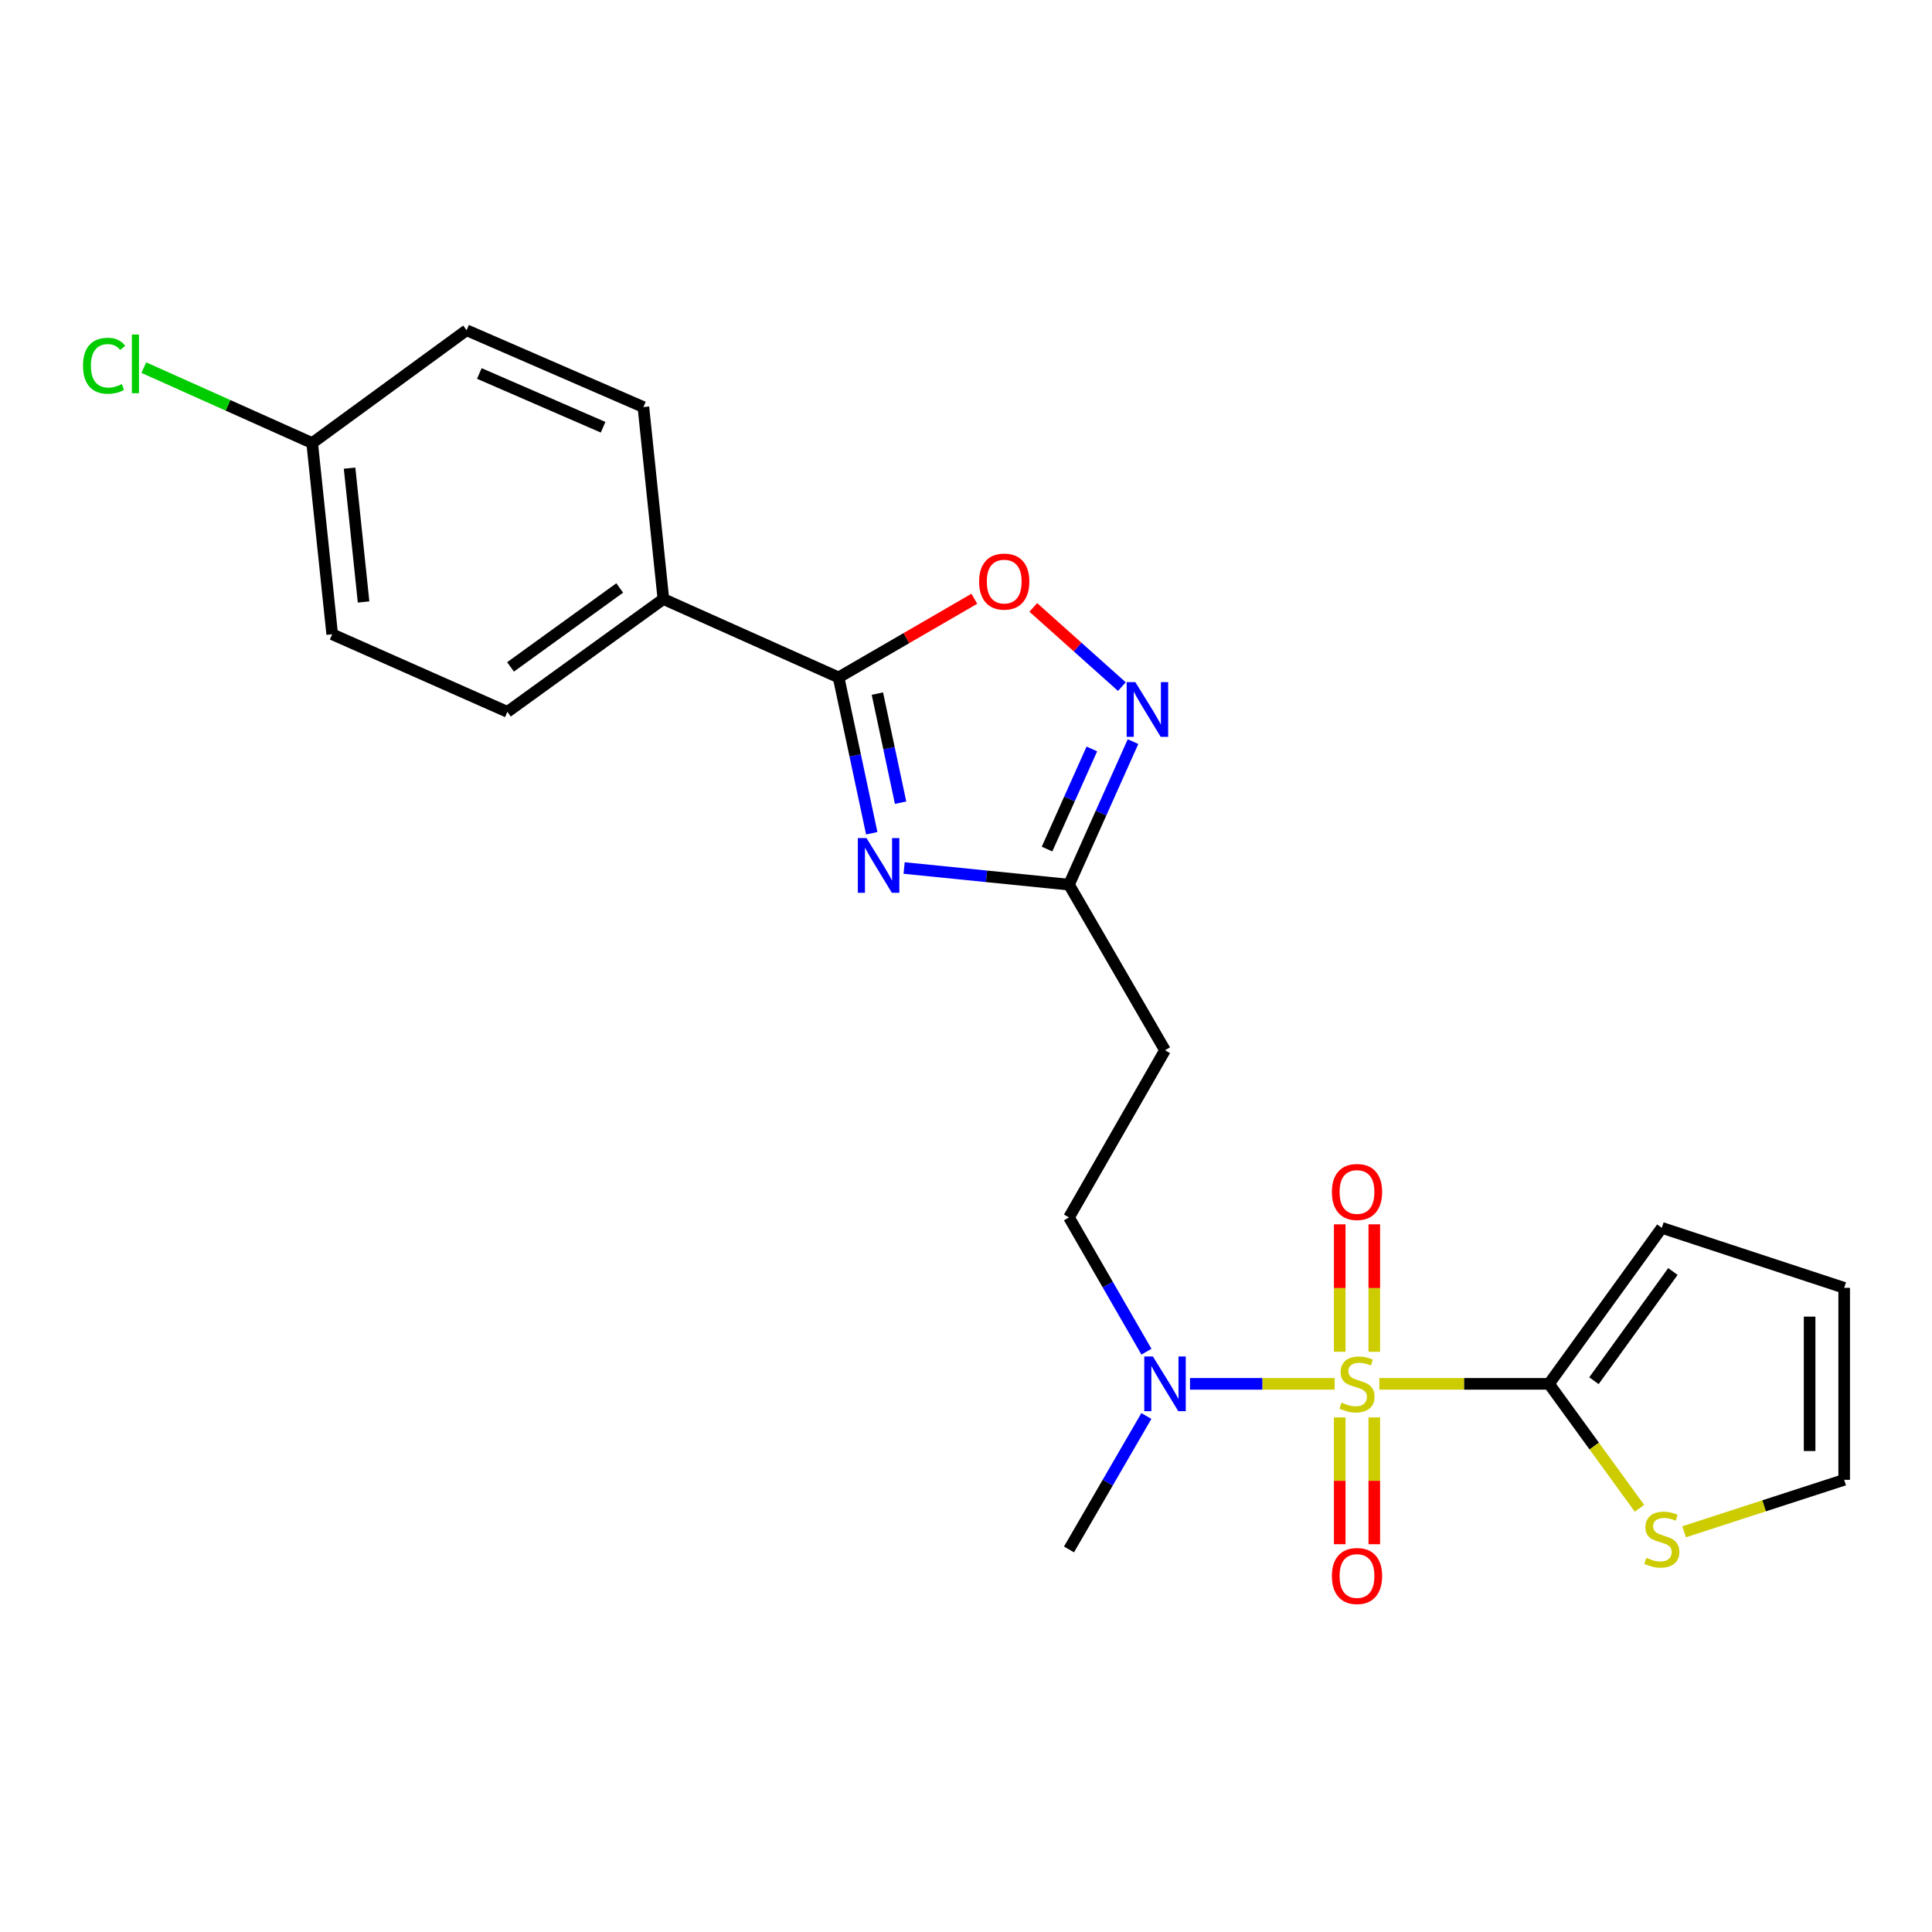 <?xml version='1.0' encoding='iso-8859-1'?>
<svg version='1.1' baseProfile='full'
              xmlns='http://www.w3.org/2000/svg'
                      xmlns:rdkit='http://www.rdkit.org/xml'
                      xmlns:xlink='http://www.w3.org/1999/xlink'
                  xml:space='preserve'
width='1000px' height='1000px' viewBox='0 0 1000 1000'>
<!-- END OF HEADER -->
<rect style='opacity:1.0;fill:#FFFFFF;stroke:none' width='1000' height='1000' x='0' y='0'> </rect>
<path class='bond-1' d='M 713.948,716.278 L 757.855,716.278' style='fill:none;fill-rule:evenodd;stroke:#CCCC00;stroke-width:6px;stroke-linecap:butt;stroke-linejoin:miter;stroke-opacity:1' />
<path class='bond-1' d='M 757.855,716.278 L 801.761,716.278' style='fill:none;fill-rule:evenodd;stroke:#000000;stroke-width:6px;stroke-linecap:butt;stroke-linejoin:miter;stroke-opacity:1' />
<path class='bond-6' d='M 690.82,716.278 L 653.381,716.278' style='fill:none;fill-rule:evenodd;stroke:#CCCC00;stroke-width:6px;stroke-linecap:butt;stroke-linejoin:miter;stroke-opacity:1' />
<path class='bond-6' d='M 653.381,716.278 L 615.942,716.278' style='fill:none;fill-rule:evenodd;stroke:#0000FF;stroke-width:6px;stroke-linecap:butt;stroke-linejoin:miter;stroke-opacity:1' />
<path class='bond-8' d='M 711.332,699.673 L 711.332,666.692' style='fill:none;fill-rule:evenodd;stroke:#CCCC00;stroke-width:6px;stroke-linecap:butt;stroke-linejoin:miter;stroke-opacity:1' />
<path class='bond-8' d='M 711.332,666.692 L 711.332,633.711' style='fill:none;fill-rule:evenodd;stroke:#FF0000;stroke-width:6px;stroke-linecap:butt;stroke-linejoin:miter;stroke-opacity:1' />
<path class='bond-8' d='M 693.436,699.673 L 693.436,666.692' style='fill:none;fill-rule:evenodd;stroke:#CCCC00;stroke-width:6px;stroke-linecap:butt;stroke-linejoin:miter;stroke-opacity:1' />
<path class='bond-8' d='M 693.436,666.692 L 693.436,633.711' style='fill:none;fill-rule:evenodd;stroke:#FF0000;stroke-width:6px;stroke-linecap:butt;stroke-linejoin:miter;stroke-opacity:1' />
<path class='bond-9' d='M 693.436,733.643 L 693.436,766.464' style='fill:none;fill-rule:evenodd;stroke:#CCCC00;stroke-width:6px;stroke-linecap:butt;stroke-linejoin:miter;stroke-opacity:1' />
<path class='bond-9' d='M 693.436,766.464 L 693.436,799.285' style='fill:none;fill-rule:evenodd;stroke:#FF0000;stroke-width:6px;stroke-linecap:butt;stroke-linejoin:miter;stroke-opacity:1' />
<path class='bond-9' d='M 711.332,733.643 L 711.332,766.464' style='fill:none;fill-rule:evenodd;stroke:#CCCC00;stroke-width:6px;stroke-linecap:butt;stroke-linejoin:miter;stroke-opacity:1' />
<path class='bond-9' d='M 711.332,766.464 L 711.332,799.285' style='fill:none;fill-rule:evenodd;stroke:#FF0000;stroke-width:6px;stroke-linecap:butt;stroke-linejoin:miter;stroke-opacity:1' />
<path class='bond-0' d='M 467.972,449.276 L 510.64,453.585' style='fill:none;fill-rule:evenodd;stroke:#0000FF;stroke-width:6px;stroke-linecap:butt;stroke-linejoin:miter;stroke-opacity:1' />
<path class='bond-0' d='M 510.64,453.585 L 553.308,457.893' style='fill:none;fill-rule:evenodd;stroke:#000000;stroke-width:6px;stroke-linecap:butt;stroke-linejoin:miter;stroke-opacity:1' />
<path class='bond-2' d='M 451.215,431.294 L 442.636,390.963' style='fill:none;fill-rule:evenodd;stroke:#0000FF;stroke-width:6px;stroke-linecap:butt;stroke-linejoin:miter;stroke-opacity:1' />
<path class='bond-2' d='M 442.636,390.963 L 434.057,350.632' style='fill:none;fill-rule:evenodd;stroke:#000000;stroke-width:6px;stroke-linecap:butt;stroke-linejoin:miter;stroke-opacity:1' />
<path class='bond-2' d='M 466.145,415.472 L 460.14,387.24' style='fill:none;fill-rule:evenodd;stroke:#0000FF;stroke-width:6px;stroke-linecap:butt;stroke-linejoin:miter;stroke-opacity:1' />
<path class='bond-2' d='M 460.14,387.24 L 454.134,359.008' style='fill:none;fill-rule:evenodd;stroke:#000000;stroke-width:6px;stroke-linecap:butt;stroke-linejoin:miter;stroke-opacity:1' />
<path class='bond-7' d='M 801.761,716.278 L 825.174,748.485' style='fill:none;fill-rule:evenodd;stroke:#000000;stroke-width:6px;stroke-linecap:butt;stroke-linejoin:miter;stroke-opacity:1' />
<path class='bond-7' d='M 825.174,748.485 L 848.586,780.692' style='fill:none;fill-rule:evenodd;stroke:#CCCC00;stroke-width:6px;stroke-linecap:butt;stroke-linejoin:miter;stroke-opacity:1' />
<path class='bond-12' d='M 801.761,716.278 L 860.149,635.532' style='fill:none;fill-rule:evenodd;stroke:#000000;stroke-width:6px;stroke-linecap:butt;stroke-linejoin:miter;stroke-opacity:1' />
<path class='bond-12' d='M 825.021,714.652 L 865.892,658.129' style='fill:none;fill-rule:evenodd;stroke:#000000;stroke-width:6px;stroke-linecap:butt;stroke-linejoin:miter;stroke-opacity:1' />
<path class='bond-11' d='M 434.057,350.632 L 343.369,310.07' style='fill:none;fill-rule:evenodd;stroke:#000000;stroke-width:6px;stroke-linecap:butt;stroke-linejoin:miter;stroke-opacity:1' />
<path class='bond-24' d='M 434.057,350.632 L 469.182,330.273' style='fill:none;fill-rule:evenodd;stroke:#000000;stroke-width:6px;stroke-linecap:butt;stroke-linejoin:miter;stroke-opacity:1' />
<path class='bond-24' d='M 469.182,330.273 L 504.308,309.914' style='fill:none;fill-rule:evenodd;stroke:#FF0000;stroke-width:6px;stroke-linecap:butt;stroke-linejoin:miter;stroke-opacity:1' />
<path class='bond-3' d='M 586.45,383.859 L 569.879,420.876' style='fill:none;fill-rule:evenodd;stroke:#0000FF;stroke-width:6px;stroke-linecap:butt;stroke-linejoin:miter;stroke-opacity:1' />
<path class='bond-3' d='M 569.879,420.876 L 553.308,457.893' style='fill:none;fill-rule:evenodd;stroke:#000000;stroke-width:6px;stroke-linecap:butt;stroke-linejoin:miter;stroke-opacity:1' />
<path class='bond-3' d='M 565.145,387.652 L 553.546,413.564' style='fill:none;fill-rule:evenodd;stroke:#0000FF;stroke-width:6px;stroke-linecap:butt;stroke-linejoin:miter;stroke-opacity:1' />
<path class='bond-3' d='M 553.546,413.564 L 541.946,439.477' style='fill:none;fill-rule:evenodd;stroke:#000000;stroke-width:6px;stroke-linecap:butt;stroke-linejoin:miter;stroke-opacity:1' />
<path class='bond-5' d='M 580.675,355.389 L 557.751,334.891' style='fill:none;fill-rule:evenodd;stroke:#0000FF;stroke-width:6px;stroke-linecap:butt;stroke-linejoin:miter;stroke-opacity:1' />
<path class='bond-5' d='M 557.751,334.891 L 534.827,314.394' style='fill:none;fill-rule:evenodd;stroke:#FF0000;stroke-width:6px;stroke-linecap:butt;stroke-linejoin:miter;stroke-opacity:1' />
<path class='bond-4' d='M 553.308,457.893 L 603.007,543.601' style='fill:none;fill-rule:evenodd;stroke:#000000;stroke-width:6px;stroke-linecap:butt;stroke-linejoin:miter;stroke-opacity:1' />
<path class='bond-13' d='M 593.403,699.632 L 573.356,664.883' style='fill:none;fill-rule:evenodd;stroke:#0000FF;stroke-width:6px;stroke-linecap:butt;stroke-linejoin:miter;stroke-opacity:1' />
<path class='bond-13' d='M 573.356,664.883 L 553.308,630.133' style='fill:none;fill-rule:evenodd;stroke:#000000;stroke-width:6px;stroke-linecap:butt;stroke-linejoin:miter;stroke-opacity:1' />
<path class='bond-22' d='M 593.36,732.915 L 573.334,767.45' style='fill:none;fill-rule:evenodd;stroke:#0000FF;stroke-width:6px;stroke-linecap:butt;stroke-linejoin:miter;stroke-opacity:1' />
<path class='bond-22' d='M 573.334,767.45 L 553.308,801.986' style='fill:none;fill-rule:evenodd;stroke:#000000;stroke-width:6px;stroke-linecap:butt;stroke-linejoin:miter;stroke-opacity:1' />
<path class='bond-14' d='M 871.71,792.845 L 913.128,779.401' style='fill:none;fill-rule:evenodd;stroke:#CCCC00;stroke-width:6px;stroke-linecap:butt;stroke-linejoin:miter;stroke-opacity:1' />
<path class='bond-14' d='M 913.128,779.401 L 954.545,765.957' style='fill:none;fill-rule:evenodd;stroke:#000000;stroke-width:6px;stroke-linecap:butt;stroke-linejoin:miter;stroke-opacity:1' />
<path class='bond-10' d='M 603.007,543.601 L 553.308,630.133' style='fill:none;fill-rule:evenodd;stroke:#000000;stroke-width:6px;stroke-linecap:butt;stroke-linejoin:miter;stroke-opacity:1' />
<path class='bond-16' d='M 343.369,310.07 L 262.623,368.448' style='fill:none;fill-rule:evenodd;stroke:#000000;stroke-width:6px;stroke-linecap:butt;stroke-linejoin:miter;stroke-opacity:1' />
<path class='bond-16' d='M 320.773,304.325 L 264.25,345.189' style='fill:none;fill-rule:evenodd;stroke:#000000;stroke-width:6px;stroke-linecap:butt;stroke-linejoin:miter;stroke-opacity:1' />
<path class='bond-17' d='M 343.369,310.07 L 333.02,210.693' style='fill:none;fill-rule:evenodd;stroke:#000000;stroke-width:6px;stroke-linecap:butt;stroke-linejoin:miter;stroke-opacity:1' />
<path class='bond-15' d='M 860.149,635.532 L 954.545,666.58' style='fill:none;fill-rule:evenodd;stroke:#000000;stroke-width:6px;stroke-linecap:butt;stroke-linejoin:miter;stroke-opacity:1' />
<path class='bond-23' d='M 954.545,765.957 L 954.545,666.58' style='fill:none;fill-rule:evenodd;stroke:#000000;stroke-width:6px;stroke-linecap:butt;stroke-linejoin:miter;stroke-opacity:1' />
<path class='bond-23' d='M 936.65,751.05 L 936.65,681.486' style='fill:none;fill-rule:evenodd;stroke:#000000;stroke-width:6px;stroke-linecap:butt;stroke-linejoin:miter;stroke-opacity:1' />
<path class='bond-20' d='M 262.623,368.448 L 171.944,328.293' style='fill:none;fill-rule:evenodd;stroke:#000000;stroke-width:6px;stroke-linecap:butt;stroke-linejoin:miter;stroke-opacity:1' />
<path class='bond-19' d='M 333.02,210.693 L 241.506,170.936' style='fill:none;fill-rule:evenodd;stroke:#000000;stroke-width:6px;stroke-linecap:butt;stroke-linejoin:miter;stroke-opacity:1' />
<path class='bond-19' d='M 312.162,221.142 L 248.103,193.313' style='fill:none;fill-rule:evenodd;stroke:#000000;stroke-width:6px;stroke-linecap:butt;stroke-linejoin:miter;stroke-opacity:1' />
<path class='bond-18' d='M 161.585,229.324 L 241.506,170.936' style='fill:none;fill-rule:evenodd;stroke:#000000;stroke-width:6px;stroke-linecap:butt;stroke-linejoin:miter;stroke-opacity:1' />
<path class='bond-21' d='M 161.585,229.324 L 118.011,209.802' style='fill:none;fill-rule:evenodd;stroke:#000000;stroke-width:6px;stroke-linecap:butt;stroke-linejoin:miter;stroke-opacity:1' />
<path class='bond-21' d='M 118.011,209.802 L 74.438,190.281' style='fill:none;fill-rule:evenodd;stroke:#00CC00;stroke-width:6px;stroke-linecap:butt;stroke-linejoin:miter;stroke-opacity:1' />
<path class='bond-25' d='M 161.585,229.324 L 171.944,328.293' style='fill:none;fill-rule:evenodd;stroke:#000000;stroke-width:6px;stroke-linecap:butt;stroke-linejoin:miter;stroke-opacity:1' />
<path class='bond-25' d='M 180.937,242.306 L 188.188,311.585' style='fill:none;fill-rule:evenodd;stroke:#000000;stroke-width:6px;stroke-linecap:butt;stroke-linejoin:miter;stroke-opacity:1' />
<path  class='atom-0' d='M 694.384 725.998
Q 694.704 726.118, 696.024 726.678
Q 697.344 727.238, 698.784 727.598
Q 700.264 727.918, 701.704 727.918
Q 704.384 727.918, 705.944 726.638
Q 707.504 725.318, 707.504 723.038
Q 707.504 721.478, 706.704 720.518
Q 705.944 719.558, 704.744 719.038
Q 703.544 718.518, 701.544 717.918
Q 699.024 717.158, 697.504 716.438
Q 696.024 715.718, 694.944 714.198
Q 693.904 712.678, 693.904 710.118
Q 693.904 706.558, 696.304 704.358
Q 698.744 702.158, 703.544 702.158
Q 706.824 702.158, 710.544 703.718
L 709.624 706.798
Q 706.224 705.398, 703.664 705.398
Q 700.904 705.398, 699.384 706.558
Q 697.864 707.678, 697.904 709.638
Q 697.904 711.158, 698.664 712.078
Q 699.464 712.998, 700.584 713.518
Q 701.744 714.038, 703.664 714.638
Q 706.224 715.438, 707.744 716.238
Q 709.264 717.038, 710.344 718.678
Q 711.464 720.278, 711.464 723.038
Q 711.464 726.958, 708.824 729.078
Q 706.224 731.158, 701.864 731.158
Q 699.344 731.158, 697.424 730.598
Q 695.544 730.078, 693.304 729.158
L 694.384 725.998
' fill='#CCCC00'/>
<path  class='atom-1' d='M 448.496 433.782
L 457.776 448.782
Q 458.696 450.262, 460.176 452.942
Q 461.656 455.622, 461.736 455.782
L 461.736 433.782
L 465.496 433.782
L 465.496 462.102
L 461.616 462.102
L 451.656 445.702
Q 450.496 443.782, 449.256 441.582
Q 448.056 439.382, 447.696 438.702
L 447.696 462.102
L 444.016 462.102
L 444.016 433.782
L 448.496 433.782
' fill='#0000FF'/>
<path  class='atom-4' d='M 587.64 353.055
L 596.92 368.055
Q 597.84 369.535, 599.32 372.215
Q 600.8 374.895, 600.88 375.055
L 600.88 353.055
L 604.64 353.055
L 604.64 381.375
L 600.76 381.375
L 590.8 364.975
Q 589.64 363.055, 588.4 360.855
Q 587.2 358.655, 586.84 357.975
L 586.84 381.375
L 583.16 381.375
L 583.16 353.055
L 587.64 353.055
' fill='#0000FF'/>
<path  class='atom-6' d='M 506.785 301.024
Q 506.785 294.224, 510.145 290.424
Q 513.505 286.624, 519.785 286.624
Q 526.065 286.624, 529.425 290.424
Q 532.785 294.224, 532.785 301.024
Q 532.785 307.904, 529.385 311.824
Q 525.985 315.704, 519.785 315.704
Q 513.545 315.704, 510.145 311.824
Q 506.785 307.944, 506.785 301.024
M 519.785 312.504
Q 524.105 312.504, 526.425 309.624
Q 528.785 306.704, 528.785 301.024
Q 528.785 295.464, 526.425 292.664
Q 524.105 289.824, 519.785 289.824
Q 515.465 289.824, 513.105 292.624
Q 510.785 295.424, 510.785 301.024
Q 510.785 306.744, 513.105 309.624
Q 515.465 312.504, 519.785 312.504
' fill='#FF0000'/>
<path  class='atom-7' d='M 596.747 702.118
L 606.027 717.118
Q 606.947 718.598, 608.427 721.278
Q 609.907 723.958, 609.987 724.118
L 609.987 702.118
L 613.747 702.118
L 613.747 730.438
L 609.867 730.438
L 599.907 714.038
Q 598.747 712.118, 597.507 709.918
Q 596.307 707.718, 595.947 707.038
L 595.947 730.438
L 592.267 730.438
L 592.267 702.118
L 596.747 702.118
' fill='#0000FF'/>
<path  class='atom-8' d='M 852.149 806.317
Q 852.469 806.437, 853.789 806.997
Q 855.109 807.557, 856.549 807.917
Q 858.029 808.237, 859.469 808.237
Q 862.149 808.237, 863.709 806.957
Q 865.269 805.637, 865.269 803.357
Q 865.269 801.797, 864.469 800.837
Q 863.709 799.877, 862.509 799.357
Q 861.309 798.837, 859.309 798.237
Q 856.789 797.477, 855.269 796.757
Q 853.789 796.037, 852.709 794.517
Q 851.669 792.997, 851.669 790.437
Q 851.669 786.877, 854.069 784.677
Q 856.509 782.477, 861.309 782.477
Q 864.589 782.477, 868.309 784.037
L 867.389 787.117
Q 863.989 785.717, 861.429 785.717
Q 858.669 785.717, 857.149 786.877
Q 855.629 787.997, 855.669 789.957
Q 855.669 791.477, 856.429 792.397
Q 857.229 793.317, 858.349 793.837
Q 859.509 794.357, 861.429 794.957
Q 863.989 795.757, 865.509 796.557
Q 867.029 797.357, 868.109 798.997
Q 869.229 800.597, 869.229 803.357
Q 869.229 807.277, 866.589 809.397
Q 863.989 811.477, 859.629 811.477
Q 857.109 811.477, 855.189 810.917
Q 853.309 810.397, 851.069 809.477
L 852.149 806.317
' fill='#CCCC00'/>
<path  class='atom-9' d='M 689.384 616.961
Q 689.384 610.161, 692.744 606.361
Q 696.104 602.561, 702.384 602.561
Q 708.664 602.561, 712.024 606.361
Q 715.384 610.161, 715.384 616.961
Q 715.384 623.841, 711.984 627.761
Q 708.584 631.641, 702.384 631.641
Q 696.144 631.641, 692.744 627.761
Q 689.384 623.881, 689.384 616.961
M 702.384 628.441
Q 706.704 628.441, 709.024 625.561
Q 711.384 622.641, 711.384 616.961
Q 711.384 611.401, 709.024 608.601
Q 706.704 605.761, 702.384 605.761
Q 698.064 605.761, 695.704 608.561
Q 693.384 611.361, 693.384 616.961
Q 693.384 622.681, 695.704 625.561
Q 698.064 628.441, 702.384 628.441
' fill='#FF0000'/>
<path  class='atom-10' d='M 689.384 815.736
Q 689.384 808.936, 692.744 805.136
Q 696.104 801.336, 702.384 801.336
Q 708.664 801.336, 712.024 805.136
Q 715.384 808.936, 715.384 815.736
Q 715.384 822.616, 711.984 826.536
Q 708.584 830.416, 702.384 830.416
Q 696.144 830.416, 692.744 826.536
Q 689.384 822.656, 689.384 815.736
M 702.384 827.216
Q 706.704 827.216, 709.024 824.336
Q 711.384 821.416, 711.384 815.736
Q 711.384 810.176, 709.024 807.376
Q 706.704 804.536, 702.384 804.536
Q 698.064 804.536, 695.704 807.336
Q 693.384 810.136, 693.384 815.736
Q 693.384 821.456, 695.704 824.336
Q 698.064 827.216, 702.384 827.216
' fill='#FF0000'/>
<path  class='atom-22' d='M 42.971 189.314
Q 42.971 182.274, 46.251 178.594
Q 49.571 174.874, 55.851 174.874
Q 61.691 174.874, 64.811 178.994
L 62.171 181.154
Q 59.891 178.154, 55.851 178.154
Q 51.571 178.154, 49.291 181.034
Q 47.051 183.874, 47.051 189.314
Q 47.051 194.914, 49.371 197.794
Q 51.731 200.674, 56.291 200.674
Q 59.411 200.674, 63.051 198.794
L 64.171 201.794
Q 62.691 202.754, 60.451 203.314
Q 58.211 203.874, 55.731 203.874
Q 49.571 203.874, 46.251 200.114
Q 42.971 196.354, 42.971 189.314
' fill='#00CC00'/>
<path  class='atom-22' d='M 68.251 173.154
L 71.931 173.154
L 71.931 203.514
L 68.251 203.514
L 68.251 173.154
' fill='#00CC00'/>
</svg>
